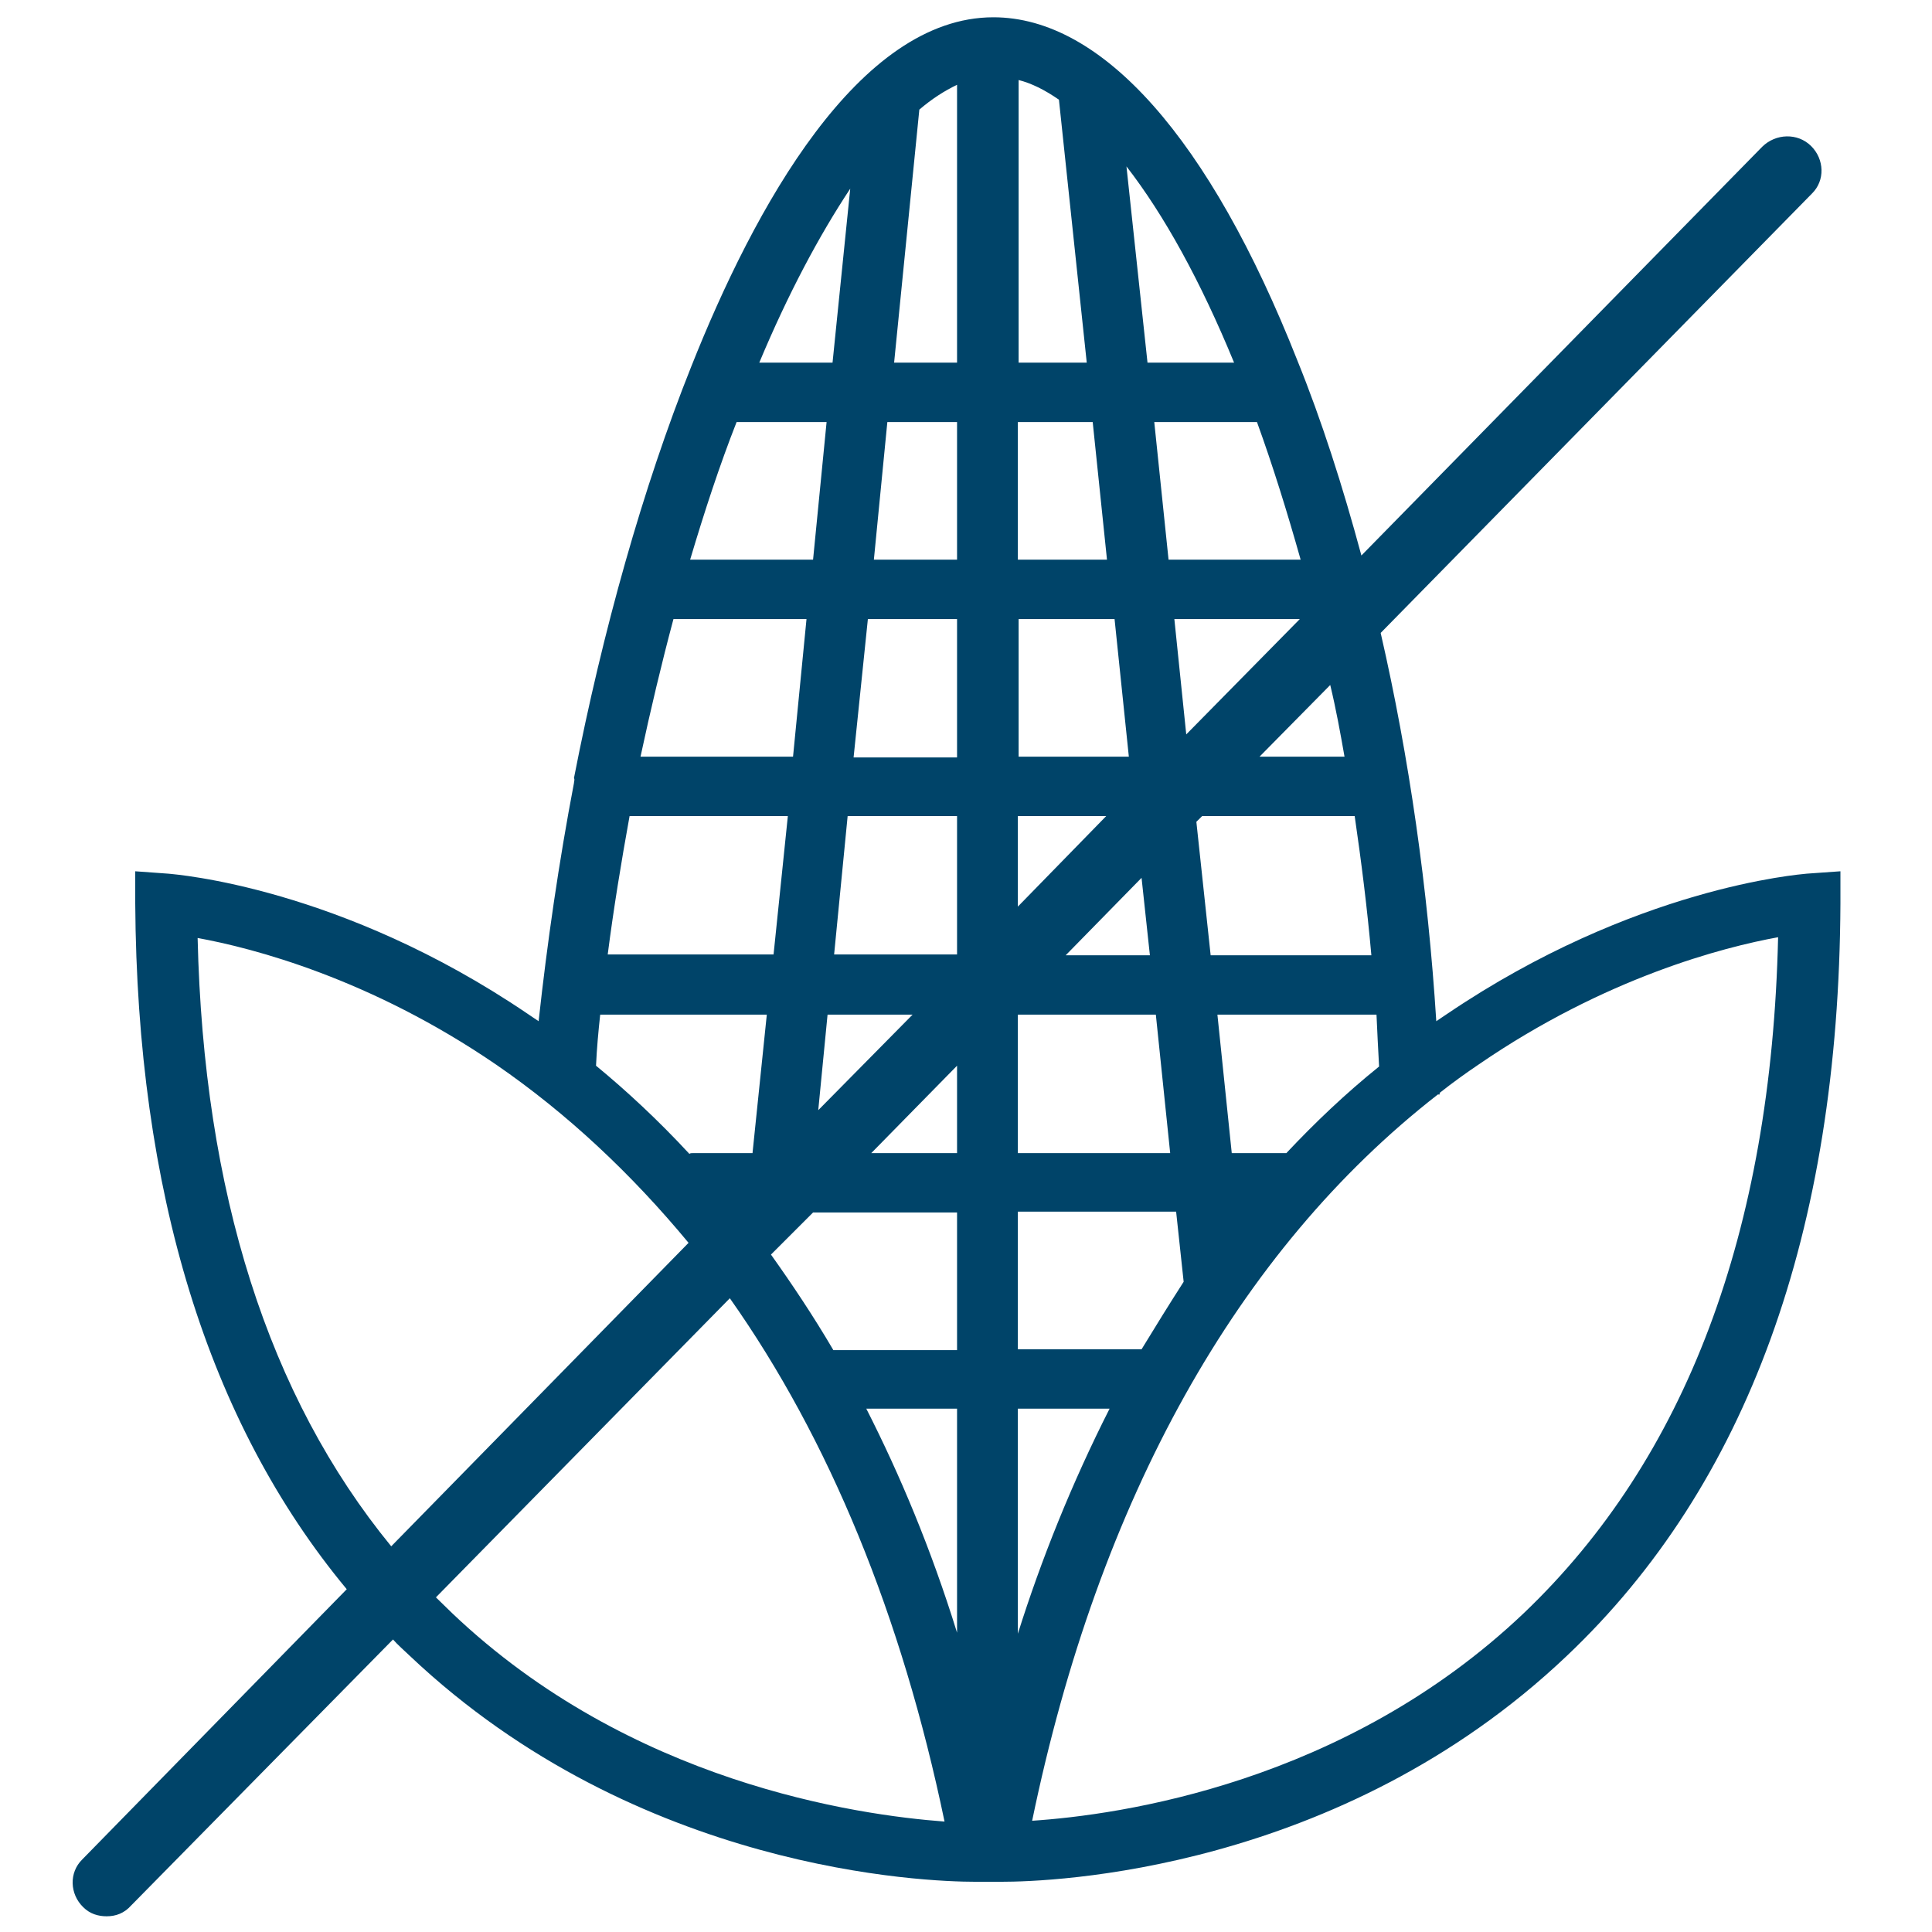 <?xml version="1.0" encoding="UTF-8"?>
<svg xmlns="http://www.w3.org/2000/svg" xmlns:xlink="http://www.w3.org/1999/xlink" width="36px" height="36px" viewBox="0 0 36 38" version="1.1">
<g id="surface1">
<path style=" stroke:none;fill-rule:nonzero;fill:rgb(0%,26.667%,41.176%);fill-opacity:1;" d="M 34.535 17.184 C 34.402 17.199 31.156 17.445 27.465 19.941 C 27.398 19.988 27.316 20.039 27.25 20.086 C 27.086 17.492 26.719 14.898 26.156 12.449 L 34.637 3.809 C 34.902 3.551 34.883 3.129 34.621 2.871 C 34.355 2.609 33.926 2.625 33.66 2.887 L 25.777 10.926 C 25.41 9.566 24.996 8.27 24.516 7.086 C 22.793 2.723 20.676 0.34 18.539 0.34 C 15.887 0.34 13.836 4.086 12.594 7.215 C 11.648 9.582 10.855 12.402 10.289 15.305 C 10.309 15.336 10.289 15.367 10.289 15.402 C 9.992 16.957 9.762 18.547 9.594 20.086 C 9.527 20.039 9.445 19.988 9.379 19.941 C 5.703 17.445 2.457 17.199 2.309 17.184 L 1.66 17.137 L 1.66 17.77 C 1.695 23.426 3.086 27.965 5.82 31.258 L 0.617 36.574 C 0.355 36.832 0.371 37.254 0.637 37.512 C 0.77 37.645 0.934 37.691 1.098 37.691 C 1.281 37.691 1.445 37.629 1.578 37.48 L 6.73 32.246 C 6.828 32.359 6.945 32.457 7.062 32.57 C 11.551 36.816 17.23 37.012 18.176 37.012 C 18.238 37.012 18.289 37.012 18.305 37.012 L 18.57 37.012 C 18.59 37.012 18.637 37.012 18.703 37.012 C 19.648 37.012 25.328 36.832 29.816 32.57 C 33.359 29.215 35.168 24.238 35.199 17.77 L 35.199 17.137 Z M 11.383 16.051 L 14.496 16.051 L 14.215 18.773 L 10.953 18.773 C 11.07 17.863 11.219 16.957 11.383 16.051 Z M 12.246 12.176 L 14.863 12.176 L 14.598 14.883 L 11.598 14.883 C 11.797 13.957 12.012 13.051 12.246 12.176 Z M 13.488 8.301 L 15.258 8.301 L 14.992 11.008 L 12.574 11.008 C 12.859 10.051 13.156 9.145 13.488 8.301 Z M 19.828 1.961 L 20.375 7.133 L 19.035 7.133 L 19.035 1.574 C 19.285 1.637 19.547 1.766 19.828 1.961 Z M 25.973 18.789 L 22.812 18.789 L 22.531 16.164 L 22.645 16.051 L 25.645 16.051 C 25.777 16.957 25.891 17.863 25.973 18.789 Z M 19.02 19.957 L 21.734 19.957 L 22.016 22.68 L 19.02 22.68 Z M 17.824 22.68 L 16.137 22.68 L 17.824 20.961 Z M 19.961 18.789 L 21.453 17.266 L 21.617 18.789 Z M 19.02 17.832 L 19.02 16.051 L 20.758 16.051 Z M 21.203 14.883 L 19.035 14.883 L 19.035 12.176 L 20.922 12.176 Z M 22.098 12.176 L 24.566 12.176 L 22.332 14.445 Z M 17.824 12.176 L 17.824 14.898 L 15.789 14.898 L 16.07 12.176 Z M 16.188 11.008 L 16.453 8.301 L 17.824 8.301 L 17.824 11.008 Z M 19.02 11.008 L 19.02 8.301 L 20.492 8.301 L 20.773 11.008 Z M 17.824 7.133 L 16.586 7.133 L 17.082 2.156 C 17.328 1.945 17.578 1.785 17.824 1.668 Z M 15.375 7.133 L 13.934 7.133 C 14.496 5.789 15.109 4.637 15.723 3.711 Z M 15.672 16.051 L 17.824 16.051 L 17.824 18.773 L 15.406 18.773 Z M 16.949 19.957 L 15.094 21.836 L 15.277 19.957 Z M 14.992 23.848 L 17.824 23.848 L 17.824 26.555 L 15.457 26.555 C 15.441 26.555 15.426 26.555 15.391 26.555 C 14.992 25.875 14.578 25.258 14.164 24.676 Z M 17.824 27.707 L 17.824 32.113 C 17.312 30.461 16.699 29.004 16.039 27.707 Z M 19.02 27.707 L 20.824 27.707 C 20.078 29.18 19.48 30.672 19.02 32.133 Z M 21.453 26.539 L 19.02 26.539 L 19.02 23.832 L 22.133 23.832 L 22.281 25.211 C 22 25.648 21.719 26.102 21.453 26.539 Z M 24.301 22.68 L 23.227 22.68 L 22.945 19.957 L 26.074 19.957 C 26.09 20.297 26.105 20.637 26.125 20.977 C 25.461 21.512 24.863 22.082 24.301 22.68 Z M 25.445 14.883 L 23.773 14.883 L 25.164 13.473 C 25.277 13.941 25.363 14.414 25.445 14.883 Z M 24.582 11.008 L 21.984 11.008 L 21.703 8.301 L 23.688 8.301 C 23.707 8.301 23.723 8.301 23.723 8.301 C 24.035 9.16 24.316 10.066 24.582 11.008 Z M 23.273 7.133 L 21.57 7.133 L 21.156 3.273 C 21.898 4.23 22.613 5.527 23.273 7.133 Z M 10.805 19.957 L 14.082 19.957 L 13.801 22.68 L 12.641 22.68 C 12.609 22.68 12.574 22.68 12.559 22.695 C 11.945 22.031 11.316 21.449 10.723 20.961 C 10.738 20.621 10.77 20.281 10.805 19.957 Z M 2.887 18.449 C 3.965 18.645 6.281 19.242 8.766 20.945 C 10.156 21.902 11.418 23.086 12.543 24.445 L 6.695 30.414 C 4.277 27.461 3.004 23.457 2.887 18.449 Z M 7.891 31.727 C 7.789 31.629 7.676 31.516 7.574 31.418 L 13.355 25.535 C 15.309 28.305 16.734 31.773 17.578 35.828 C 15.855 35.699 11.398 35.066 7.891 31.727 Z M 28.973 31.727 C 25.445 35.082 21.008 35.699 19.301 35.812 C 20.609 29.488 23.34 24.594 27.281 21.527 L 27.316 21.527 C 27.316 21.512 27.316 21.512 27.316 21.496 C 27.562 21.301 27.828 21.109 28.094 20.93 C 30.578 19.227 32.898 18.629 33.973 18.434 C 33.84 24.238 32.152 28.695 28.973 31.727 Z M 28.973 31.727 "/>
</g>
</svg>
